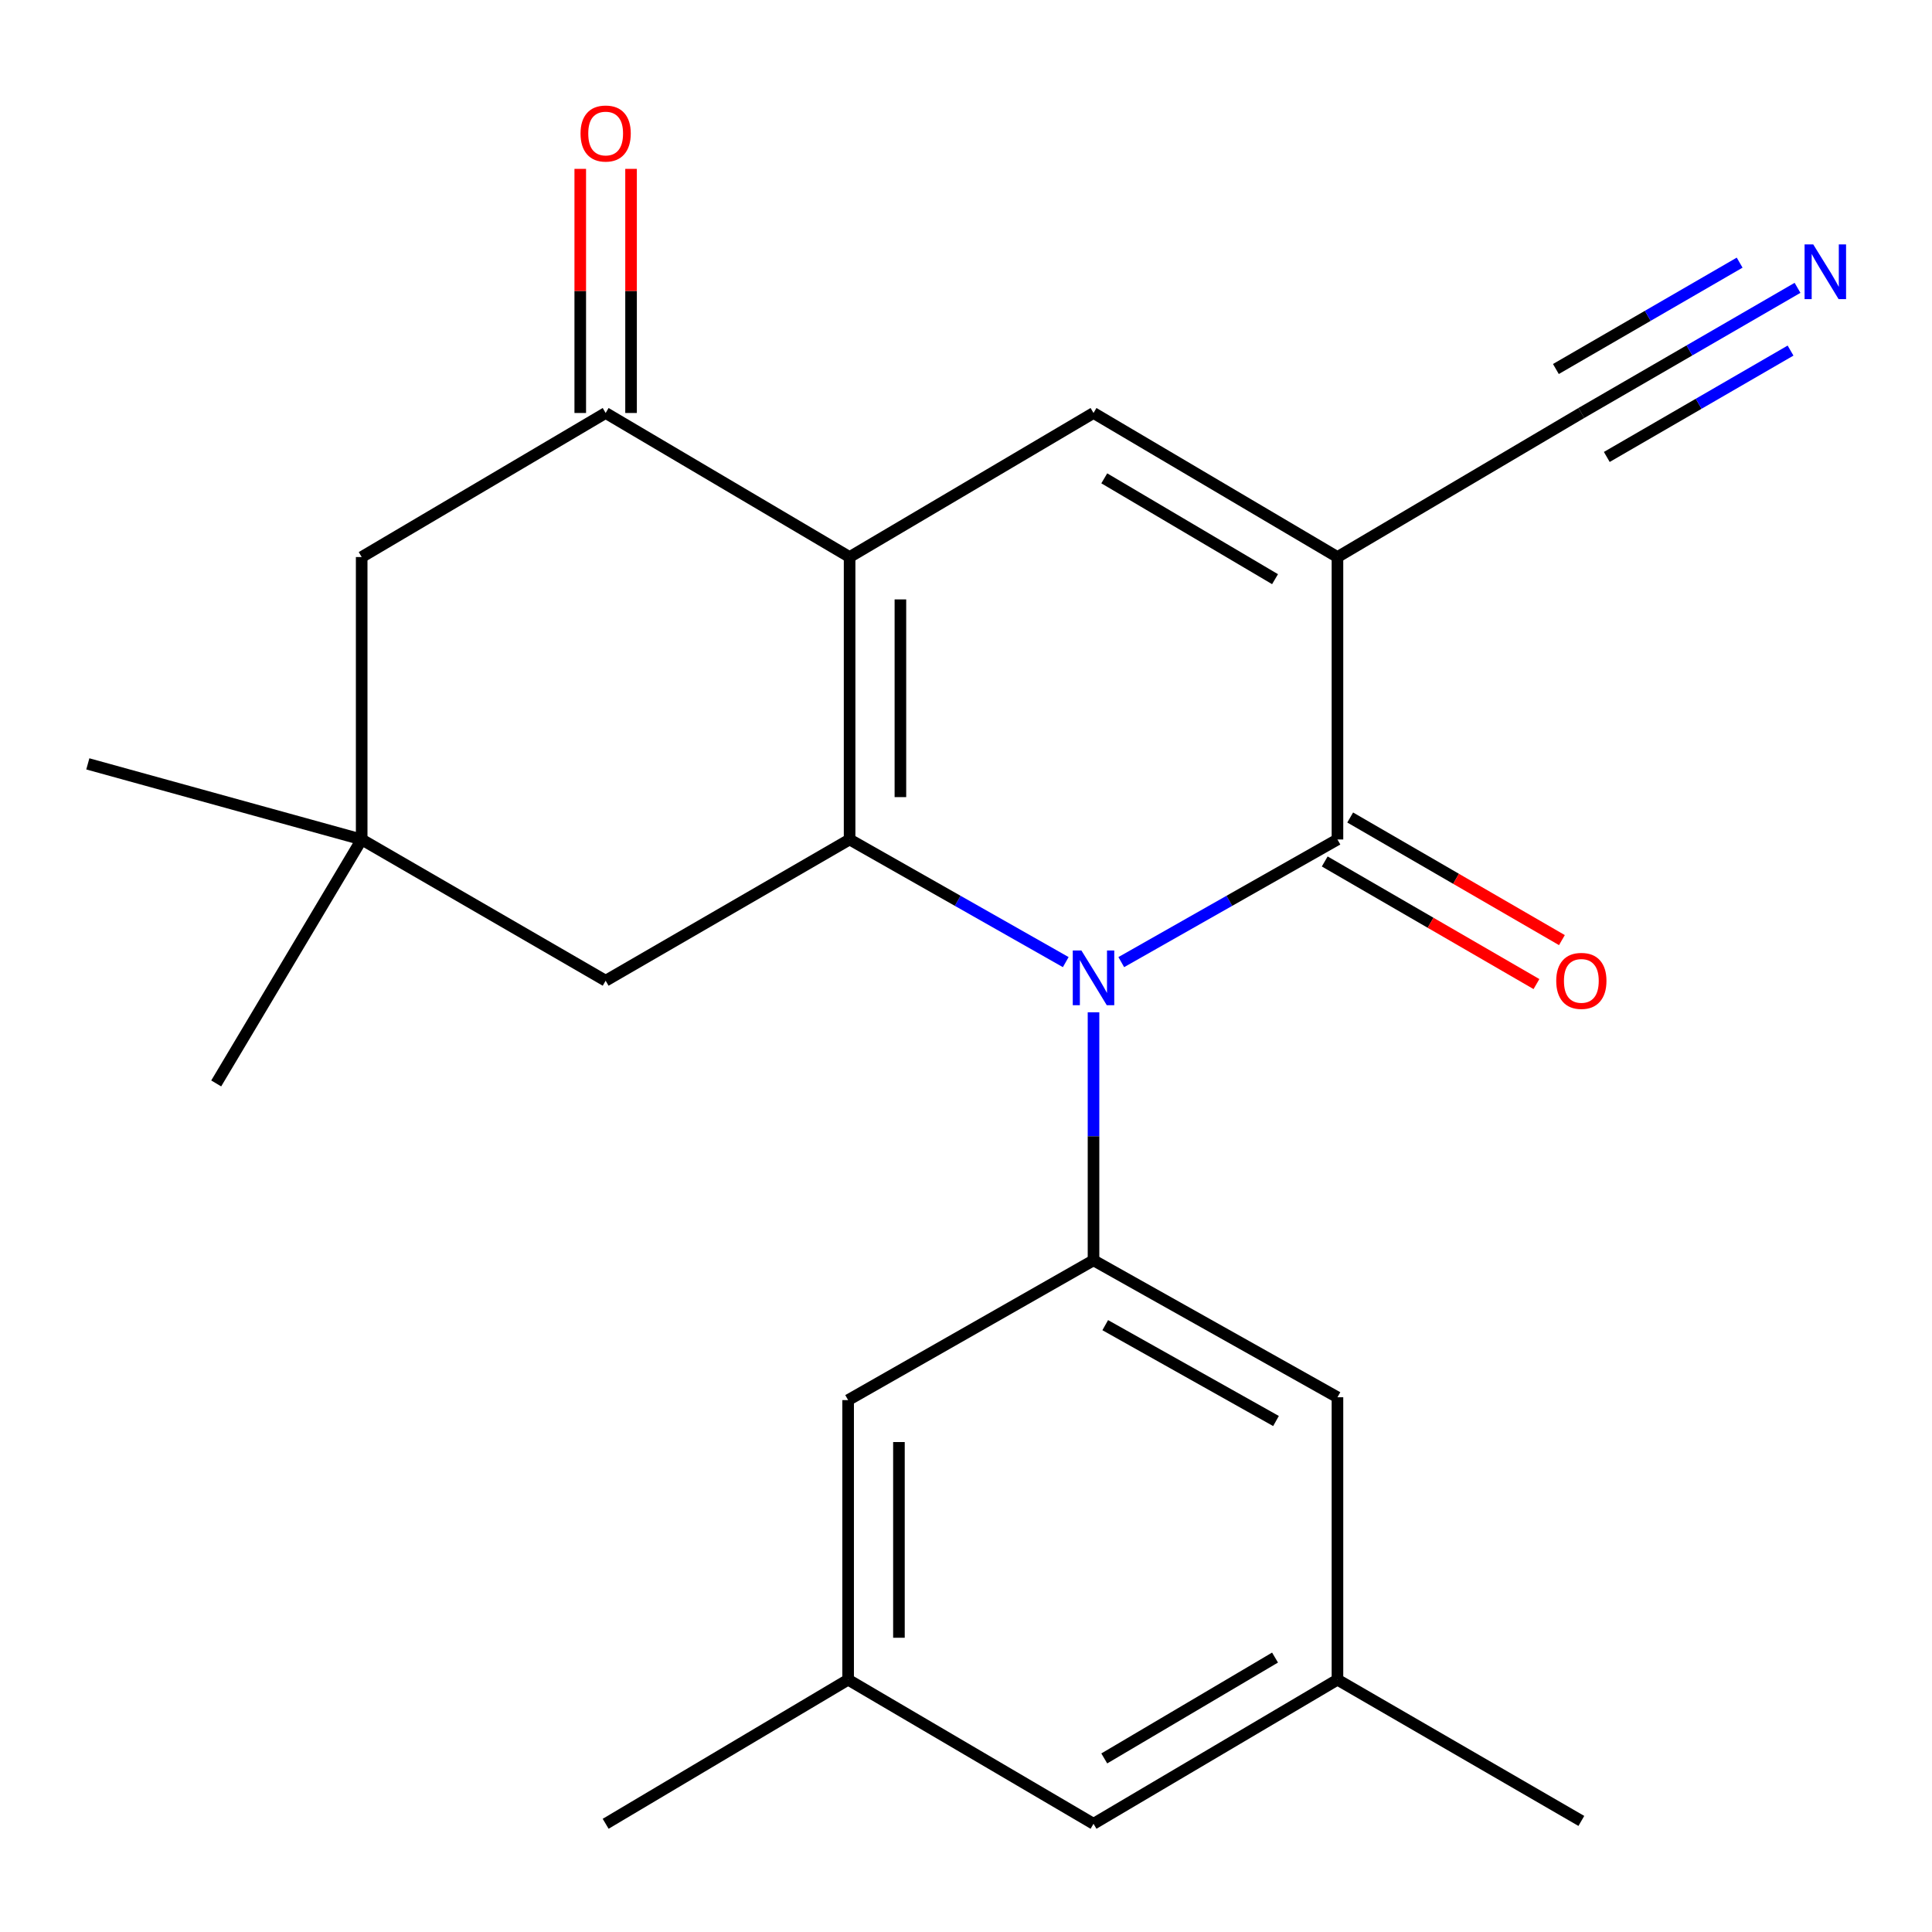 <?xml version='1.0' encoding='iso-8859-1'?>
<svg version='1.1' baseProfile='full'
              xmlns='http://www.w3.org/2000/svg'
                      xmlns:rdkit='http://www.rdkit.org/xml'
                      xmlns:xlink='http://www.w3.org/1999/xlink'
                  xml:space='preserve'
width='1000px' height='1000px' viewBox='0 0 1000 1000'>
<!-- END OF HEADER -->
<rect style='opacity:1.0;fill:#FFFFFF;stroke:none' width='1000' height='1000' x='0' y='0'> </rect>
<path class='bond-0' d='M 551.633,497.991 L 495.692,466.253' style='fill:none;fill-rule:evenodd;stroke:#0000FF;stroke-width:6px;stroke-linecap:butt;stroke-linejoin:miter;stroke-opacity:1' />
<path class='bond-0' d='M 495.692,466.253 L 439.751,434.515' style='fill:none;fill-rule:evenodd;stroke:#000000;stroke-width:6px;stroke-linecap:butt;stroke-linejoin:miter;stroke-opacity:1' />
<path class='bond-3' d='M 580.371,497.992 L 636.319,466.254' style='fill:none;fill-rule:evenodd;stroke:#0000FF;stroke-width:6px;stroke-linecap:butt;stroke-linejoin:miter;stroke-opacity:1' />
<path class='bond-3' d='M 636.319,466.254 L 692.267,434.515' style='fill:none;fill-rule:evenodd;stroke:#000000;stroke-width:6px;stroke-linecap:butt;stroke-linejoin:miter;stroke-opacity:1' />
<path class='bond-5' d='M 566.001,523.958 L 566.001,588.147' style='fill:none;fill-rule:evenodd;stroke:#0000FF;stroke-width:6px;stroke-linecap:butt;stroke-linejoin:miter;stroke-opacity:1' />
<path class='bond-5' d='M 566.001,588.147 L 566.001,652.335' style='fill:none;fill-rule:evenodd;stroke:#000000;stroke-width:6px;stroke-linecap:butt;stroke-linejoin:miter;stroke-opacity:1' />
<path class='bond-1' d='M 439.751,434.515 L 439.751,288.323' style='fill:none;fill-rule:evenodd;stroke:#000000;stroke-width:6px;stroke-linecap:butt;stroke-linejoin:miter;stroke-opacity:1' />
<path class='bond-1' d='M 466.047,412.587 L 466.047,310.252' style='fill:none;fill-rule:evenodd;stroke:#000000;stroke-width:6px;stroke-linecap:butt;stroke-linejoin:miter;stroke-opacity:1' />
<path class='bond-9' d='M 439.751,434.515 L 313.485,507.619' style='fill:none;fill-rule:evenodd;stroke:#000000;stroke-width:6px;stroke-linecap:butt;stroke-linejoin:miter;stroke-opacity:1' />
<path class='bond-6' d='M 439.751,288.323 L 313.485,213.759' style='fill:none;fill-rule:evenodd;stroke:#000000;stroke-width:6px;stroke-linecap:butt;stroke-linejoin:miter;stroke-opacity:1' />
<path class='bond-23' d='M 439.751,288.323 L 566.001,213.759' style='fill:none;fill-rule:evenodd;stroke:#000000;stroke-width:6px;stroke-linecap:butt;stroke-linejoin:miter;stroke-opacity:1' />
<path class='bond-2' d='M 692.267,288.323 L 692.267,434.515' style='fill:none;fill-rule:evenodd;stroke:#000000;stroke-width:6px;stroke-linecap:butt;stroke-linejoin:miter;stroke-opacity:1' />
<path class='bond-4' d='M 692.267,288.323 L 566.001,213.759' style='fill:none;fill-rule:evenodd;stroke:#000000;stroke-width:6px;stroke-linecap:butt;stroke-linejoin:miter;stroke-opacity:1' />
<path class='bond-4' d='M 659.956,299.781 L 571.57,247.587' style='fill:none;fill-rule:evenodd;stroke:#000000;stroke-width:6px;stroke-linecap:butt;stroke-linejoin:miter;stroke-opacity:1' />
<path class='bond-7' d='M 692.267,288.323 L 818.503,213.759' style='fill:none;fill-rule:evenodd;stroke:#000000;stroke-width:6px;stroke-linecap:butt;stroke-linejoin:miter;stroke-opacity:1' />
<path class='bond-14' d='M 685.678,445.893 L 740.472,477.625' style='fill:none;fill-rule:evenodd;stroke:#000000;stroke-width:6px;stroke-linecap:butt;stroke-linejoin:miter;stroke-opacity:1' />
<path class='bond-14' d='M 740.472,477.625 L 795.267,509.356' style='fill:none;fill-rule:evenodd;stroke:#FF0000;stroke-width:6px;stroke-linecap:butt;stroke-linejoin:miter;stroke-opacity:1' />
<path class='bond-14' d='M 698.856,423.137 L 753.65,454.869' style='fill:none;fill-rule:evenodd;stroke:#000000;stroke-width:6px;stroke-linecap:butt;stroke-linejoin:miter;stroke-opacity:1' />
<path class='bond-14' d='M 753.65,454.869 L 808.445,486.6' style='fill:none;fill-rule:evenodd;stroke:#FF0000;stroke-width:6px;stroke-linecap:butt;stroke-linejoin:miter;stroke-opacity:1' />
<path class='bond-12' d='M 566.001,652.335 L 692.267,723.218' style='fill:none;fill-rule:evenodd;stroke:#000000;stroke-width:6px;stroke-linecap:butt;stroke-linejoin:miter;stroke-opacity:1' />
<path class='bond-12' d='M 572.069,685.898 L 660.455,735.516' style='fill:none;fill-rule:evenodd;stroke:#000000;stroke-width:6px;stroke-linecap:butt;stroke-linejoin:miter;stroke-opacity:1' />
<path class='bond-13' d='M 566.001,652.335 L 438.991,724.693' style='fill:none;fill-rule:evenodd;stroke:#000000;stroke-width:6px;stroke-linecap:butt;stroke-linejoin:miter;stroke-opacity:1' />
<path class='bond-15' d='M 326.633,213.759 L 326.633,150.583' style='fill:none;fill-rule:evenodd;stroke:#000000;stroke-width:6px;stroke-linecap:butt;stroke-linejoin:miter;stroke-opacity:1' />
<path class='bond-15' d='M 326.633,150.583 L 326.633,87.406' style='fill:none;fill-rule:evenodd;stroke:#FF0000;stroke-width:6px;stroke-linecap:butt;stroke-linejoin:miter;stroke-opacity:1' />
<path class='bond-15' d='M 300.337,213.759 L 300.337,150.583' style='fill:none;fill-rule:evenodd;stroke:#000000;stroke-width:6px;stroke-linecap:butt;stroke-linejoin:miter;stroke-opacity:1' />
<path class='bond-15' d='M 300.337,150.583 L 300.337,87.406' style='fill:none;fill-rule:evenodd;stroke:#FF0000;stroke-width:6px;stroke-linecap:butt;stroke-linejoin:miter;stroke-opacity:1' />
<path class='bond-25' d='M 313.485,213.759 L 187.205,288.323' style='fill:none;fill-rule:evenodd;stroke:#000000;stroke-width:6px;stroke-linecap:butt;stroke-linejoin:miter;stroke-opacity:1' />
<path class='bond-8' d='M 818.503,213.759 L 874.449,181.372' style='fill:none;fill-rule:evenodd;stroke:#000000;stroke-width:6px;stroke-linecap:butt;stroke-linejoin:miter;stroke-opacity:1' />
<path class='bond-8' d='M 874.449,181.372 L 930.395,148.985' style='fill:none;fill-rule:evenodd;stroke:#0000FF;stroke-width:6px;stroke-linecap:butt;stroke-linejoin:miter;stroke-opacity:1' />
<path class='bond-8' d='M 831.677,236.517 L 879.232,208.988' style='fill:none;fill-rule:evenodd;stroke:#000000;stroke-width:6px;stroke-linecap:butt;stroke-linejoin:miter;stroke-opacity:1' />
<path class='bond-8' d='M 879.232,208.988 L 926.786,181.459' style='fill:none;fill-rule:evenodd;stroke:#0000FF;stroke-width:6px;stroke-linecap:butt;stroke-linejoin:miter;stroke-opacity:1' />
<path class='bond-8' d='M 805.328,191.001 L 852.883,163.472' style='fill:none;fill-rule:evenodd;stroke:#000000;stroke-width:6px;stroke-linecap:butt;stroke-linejoin:miter;stroke-opacity:1' />
<path class='bond-8' d='M 852.883,163.472 L 900.437,135.943' style='fill:none;fill-rule:evenodd;stroke:#0000FF;stroke-width:6px;stroke-linecap:butt;stroke-linejoin:miter;stroke-opacity:1' />
<path class='bond-10' d='M 313.485,507.619 L 187.205,434.515' style='fill:none;fill-rule:evenodd;stroke:#000000;stroke-width:6px;stroke-linecap:butt;stroke-linejoin:miter;stroke-opacity:1' />
<path class='bond-11' d='M 187.205,434.515 L 187.205,288.323' style='fill:none;fill-rule:evenodd;stroke:#000000;stroke-width:6px;stroke-linecap:butt;stroke-linejoin:miter;stroke-opacity:1' />
<path class='bond-19' d='M 187.205,434.515 L 45.455,395.378' style='fill:none;fill-rule:evenodd;stroke:#000000;stroke-width:6px;stroke-linecap:butt;stroke-linejoin:miter;stroke-opacity:1' />
<path class='bond-20' d='M 187.205,434.515 L 111.911,560.781' style='fill:none;fill-rule:evenodd;stroke:#000000;stroke-width:6px;stroke-linecap:butt;stroke-linejoin:miter;stroke-opacity:1' />
<path class='bond-17' d='M 692.267,723.218 L 692.267,869.41' style='fill:none;fill-rule:evenodd;stroke:#000000;stroke-width:6px;stroke-linecap:butt;stroke-linejoin:miter;stroke-opacity:1' />
<path class='bond-16' d='M 438.991,724.693 L 438.991,869.41' style='fill:none;fill-rule:evenodd;stroke:#000000;stroke-width:6px;stroke-linecap:butt;stroke-linejoin:miter;stroke-opacity:1' />
<path class='bond-16' d='M 465.287,746.401 L 465.287,847.702' style='fill:none;fill-rule:evenodd;stroke:#000000;stroke-width:6px;stroke-linecap:butt;stroke-linejoin:miter;stroke-opacity:1' />
<path class='bond-18' d='M 438.991,869.41 L 566.001,943.989' style='fill:none;fill-rule:evenodd;stroke:#000000;stroke-width:6px;stroke-linecap:butt;stroke-linejoin:miter;stroke-opacity:1' />
<path class='bond-21' d='M 438.991,869.41 L 313.485,943.989' style='fill:none;fill-rule:evenodd;stroke:#000000;stroke-width:6px;stroke-linecap:butt;stroke-linejoin:miter;stroke-opacity:1' />
<path class='bond-22' d='M 692.267,869.41 L 818.503,942.513' style='fill:none;fill-rule:evenodd;stroke:#000000;stroke-width:6px;stroke-linecap:butt;stroke-linejoin:miter;stroke-opacity:1' />
<path class='bond-24' d='M 692.267,869.41 L 566.001,943.989' style='fill:none;fill-rule:evenodd;stroke:#000000;stroke-width:6px;stroke-linecap:butt;stroke-linejoin:miter;stroke-opacity:1' />
<path class='bond-24' d='M 659.954,857.955 L 571.568,910.16' style='fill:none;fill-rule:evenodd;stroke:#000000;stroke-width:6px;stroke-linecap:butt;stroke-linejoin:miter;stroke-opacity:1' />
<path  class='atom-0' d='M 559.741 491.983
L 569.021 506.983
Q 569.941 508.463, 571.421 511.143
Q 572.901 513.823, 572.981 513.983
L 572.981 491.983
L 576.741 491.983
L 576.741 520.303
L 572.861 520.303
L 562.901 503.903
Q 561.741 501.983, 560.501 499.783
Q 559.301 497.583, 558.941 496.903
L 558.941 520.303
L 555.261 520.303
L 555.261 491.983
L 559.741 491.983
' fill='#0000FF'/>
<path  class='atom-9' d='M 938.523 126.496
L 947.803 141.496
Q 948.723 142.976, 950.203 145.656
Q 951.683 148.336, 951.763 148.496
L 951.763 126.496
L 955.523 126.496
L 955.523 154.816
L 951.643 154.816
L 941.683 138.416
Q 940.523 136.496, 939.283 134.296
Q 938.083 132.096, 937.723 131.416
L 937.723 154.816
L 934.043 154.816
L 934.043 126.496
L 938.523 126.496
' fill='#0000FF'/>
<path  class='atom-15' d='M 805.503 507.699
Q 805.503 500.899, 808.863 497.099
Q 812.223 493.299, 818.503 493.299
Q 824.783 493.299, 828.143 497.099
Q 831.503 500.899, 831.503 507.699
Q 831.503 514.579, 828.103 518.499
Q 824.703 522.379, 818.503 522.379
Q 812.263 522.379, 808.863 518.499
Q 805.503 514.619, 805.503 507.699
M 818.503 519.179
Q 822.823 519.179, 825.143 516.299
Q 827.503 513.379, 827.503 507.699
Q 827.503 502.139, 825.143 499.339
Q 822.823 496.499, 818.503 496.499
Q 814.183 496.499, 811.823 499.299
Q 809.503 502.099, 809.503 507.699
Q 809.503 513.419, 811.823 516.299
Q 814.183 519.179, 818.503 519.179
' fill='#FF0000'/>
<path  class='atom-16' d='M 300.485 69.108
Q 300.485 62.308, 303.845 58.508
Q 307.205 54.708, 313.485 54.708
Q 319.765 54.708, 323.125 58.508
Q 326.485 62.308, 326.485 69.108
Q 326.485 75.988, 323.085 79.908
Q 319.685 83.788, 313.485 83.788
Q 307.245 83.788, 303.845 79.908
Q 300.485 76.028, 300.485 69.108
M 313.485 80.588
Q 317.805 80.588, 320.125 77.708
Q 322.485 74.788, 322.485 69.108
Q 322.485 63.548, 320.125 60.748
Q 317.805 57.908, 313.485 57.908
Q 309.165 57.908, 306.805 60.708
Q 304.485 63.508, 304.485 69.108
Q 304.485 74.828, 306.805 77.708
Q 309.165 80.588, 313.485 80.588
' fill='#FF0000'/>
</svg>

